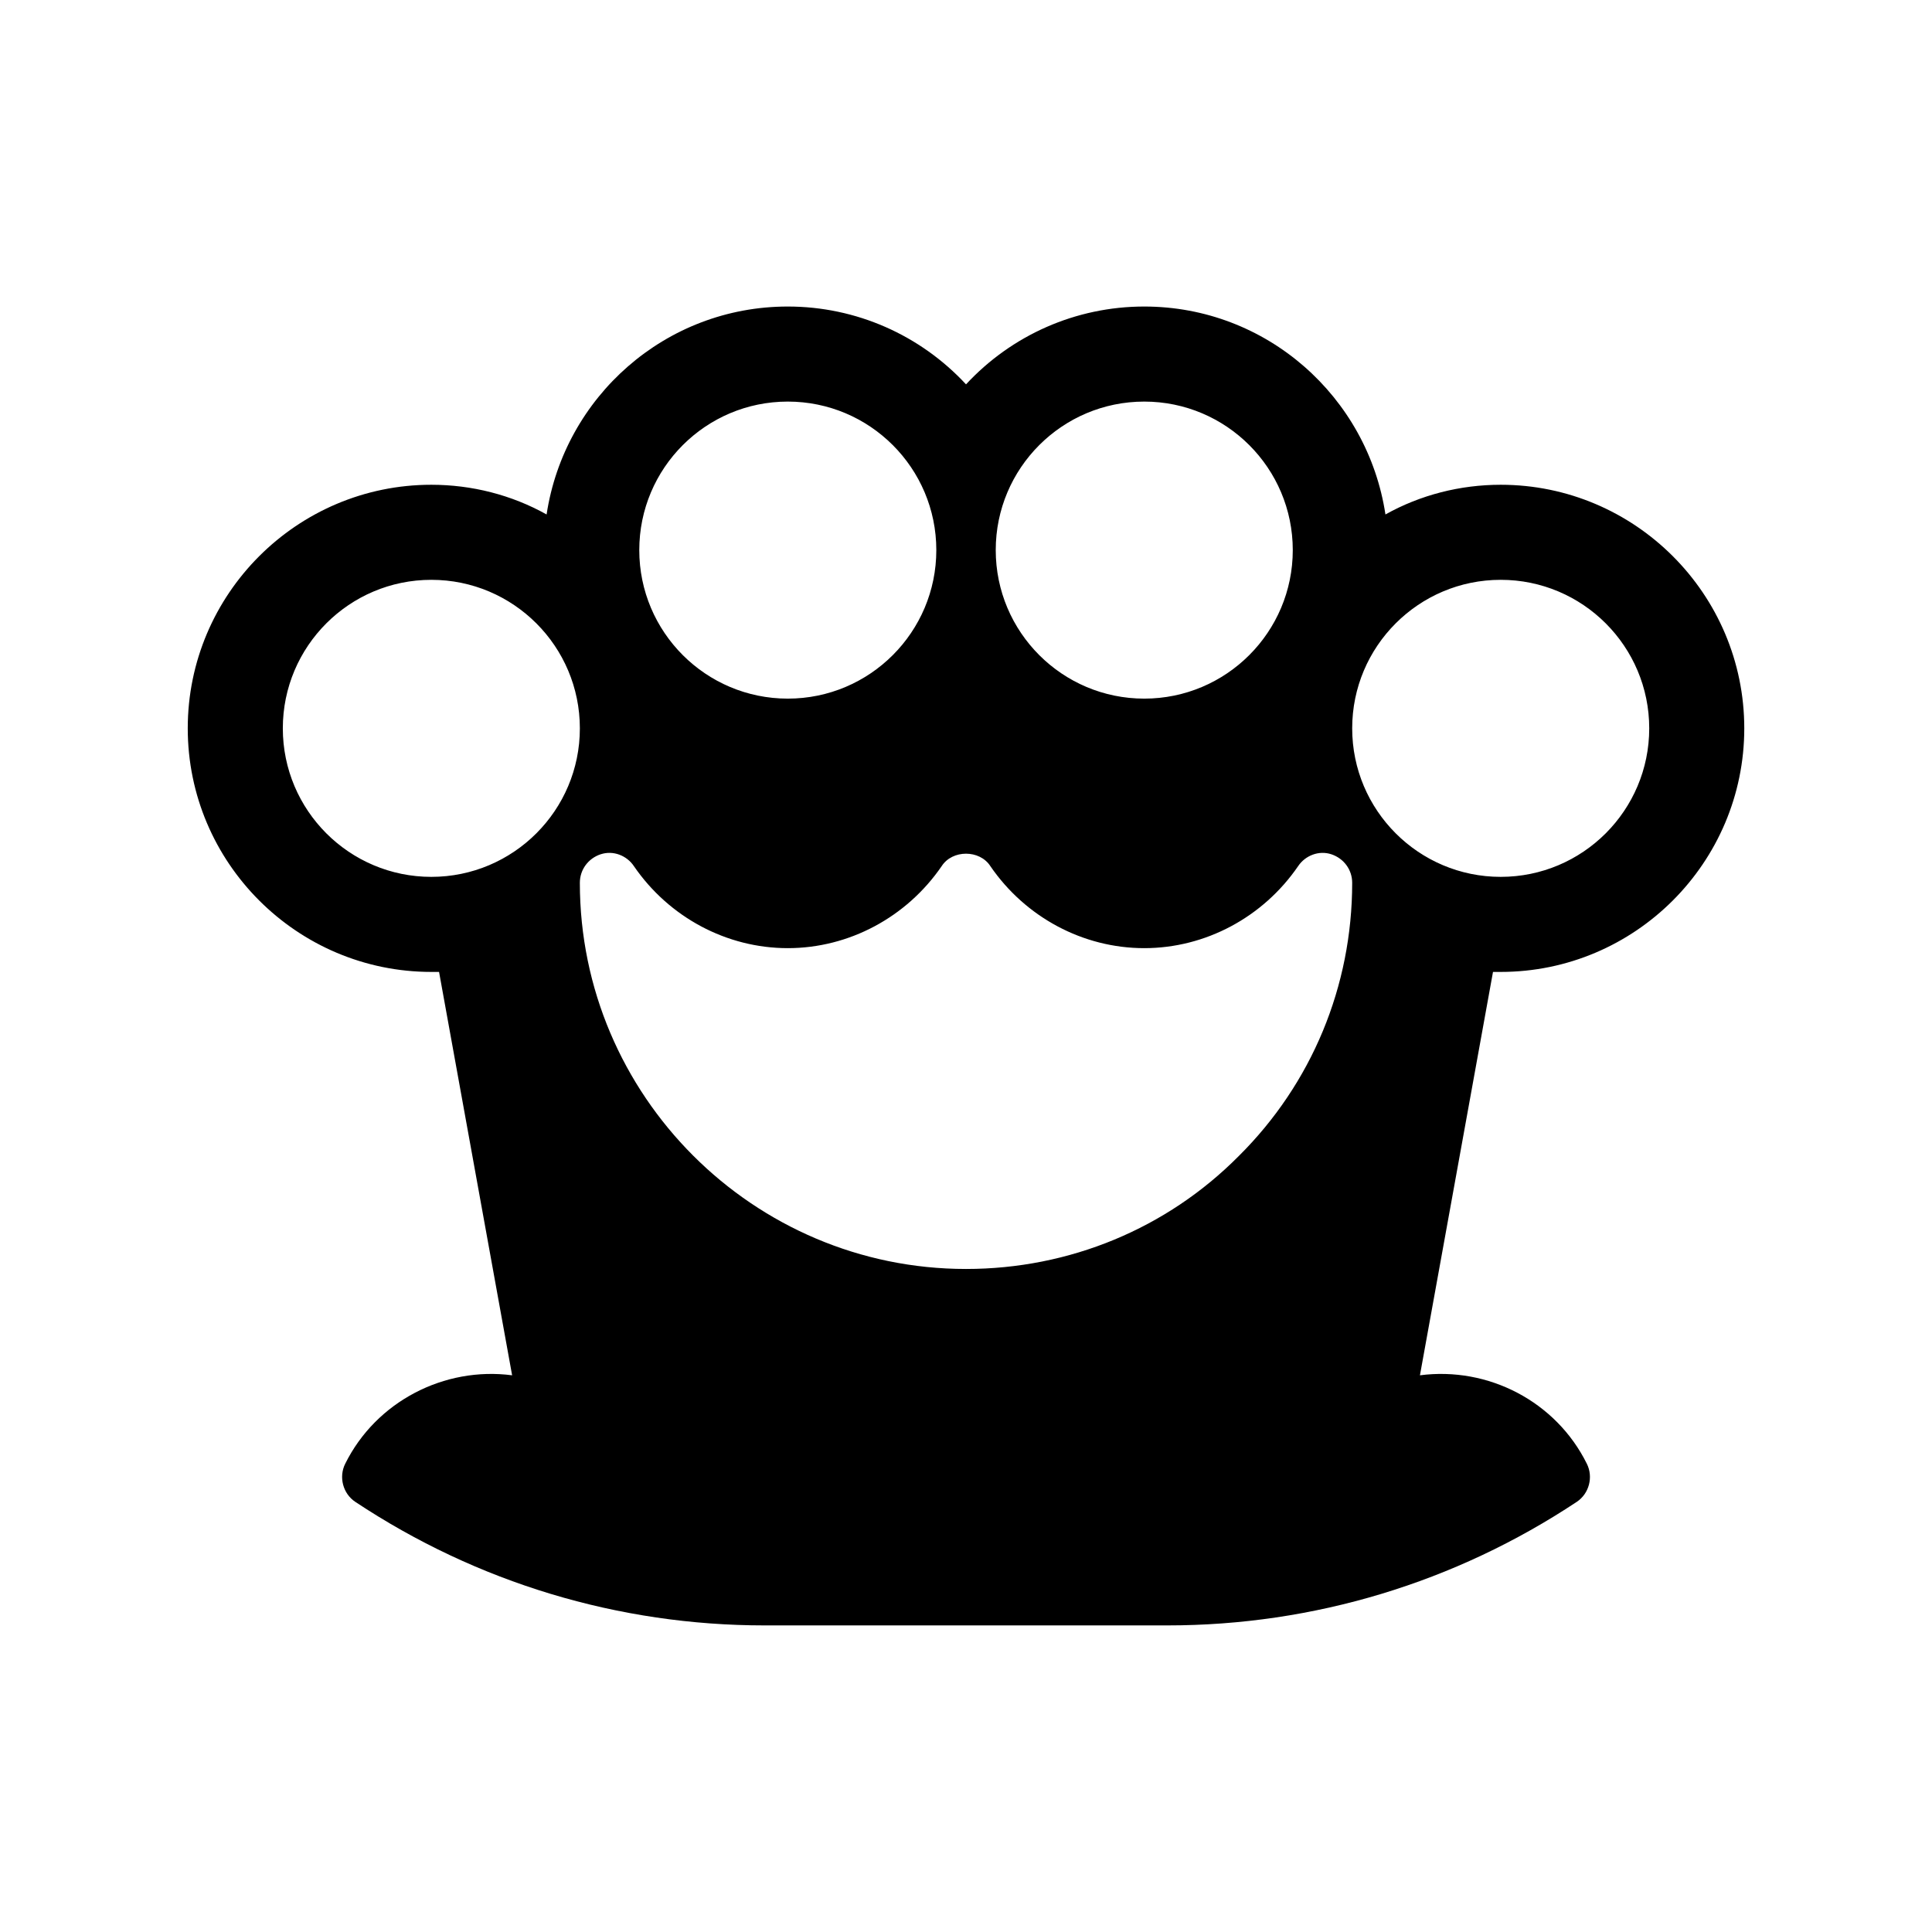 <?xml version="1.0" encoding="UTF-8"?>
<!-- Uploaded to: SVG Repo, www.svgrepo.com, Generator: SVG Repo Mixer Tools -->
<svg fill="#000000" width="800px" height="800px" version="1.1" viewBox="144 144 512 512" xmlns="http://www.w3.org/2000/svg">
 <path d="m541.7 401.57c35.582 0 64.551-28.969 64.551-64.551 0-35.582-28.969-64.551-64.551-64.551-10.707 0-21.254 2.676-30.543 7.871-4.723-31.172-31.488-55.105-63.922-55.105-18.105 0-35.109 7.559-47.23 20.625-12.121-13.066-29.125-20.625-47.23-20.625-32.434 0-59.199 23.93-63.922 55.105-9.293-5.195-19.84-7.871-30.547-7.871-35.582 0-64.551 28.969-64.551 64.551 0 35.582 28.969 64.551 64.551 64.551h2.047l19.363 106.9c-17.949-2.363-36.055 6.926-44.242 23.457-1.73 3.465-0.629 7.871 2.676 10.078 32.273 21.41 69.746 32.746 108.48 32.746h106.75c38.73 0 76.203-11.336 108.48-32.746 3.305-2.203 4.41-6.613 2.676-10.078-8.188-16.531-26.137-25.82-44.242-23.457l19.363-106.9zm-283.39-25.191c-21.727 0-39.359-17.633-39.359-39.359 0-21.727 17.633-39.359 39.359-39.359 21.727 0 39.359 17.633 39.359 39.359 0.004 21.727-17.633 39.359-39.359 39.359zm44.871-5.984c3.305-1.102 6.926 0.316 8.816 3.148 9.289 13.543 24.562 21.727 40.777 21.727s31.488-8.188 40.777-21.727c2.832-4.41 10.078-4.41 12.91 0 9.289 13.543 24.562 21.727 40.777 21.727 16.215 0 31.488-8.188 40.777-21.727 1.891-2.832 5.512-4.25 8.816-3.148 3.305 1.102 5.512 4.094 5.512 7.559 0 27.395-10.707 53.215-30.07 72.422-19.051 19.207-44.871 29.914-72.266 29.914-56.363 0-102.34-45.973-102.34-102.34 0-3.465 2.203-6.457 5.508-7.559zm49.594-119.97c21.727 0 39.359 17.633 39.359 39.359 0 21.727-17.633 39.359-39.359 39.359s-39.359-17.633-39.359-39.359c0-21.727 17.633-39.359 39.359-39.359zm94.465 0c21.727 0 39.359 17.633 39.359 39.359 0 21.727-17.633 39.359-39.359 39.359-21.727 0-39.359-17.633-39.359-39.359 0-21.727 17.633-39.359 39.359-39.359zm55.105 86.594c0-21.727 17.633-39.359 39.359-39.359 21.727 0 39.359 17.633 39.359 39.359 0 21.727-17.633 39.359-39.359 39.359-21.727 0-39.359-17.633-39.359-39.359z"/>
</svg>